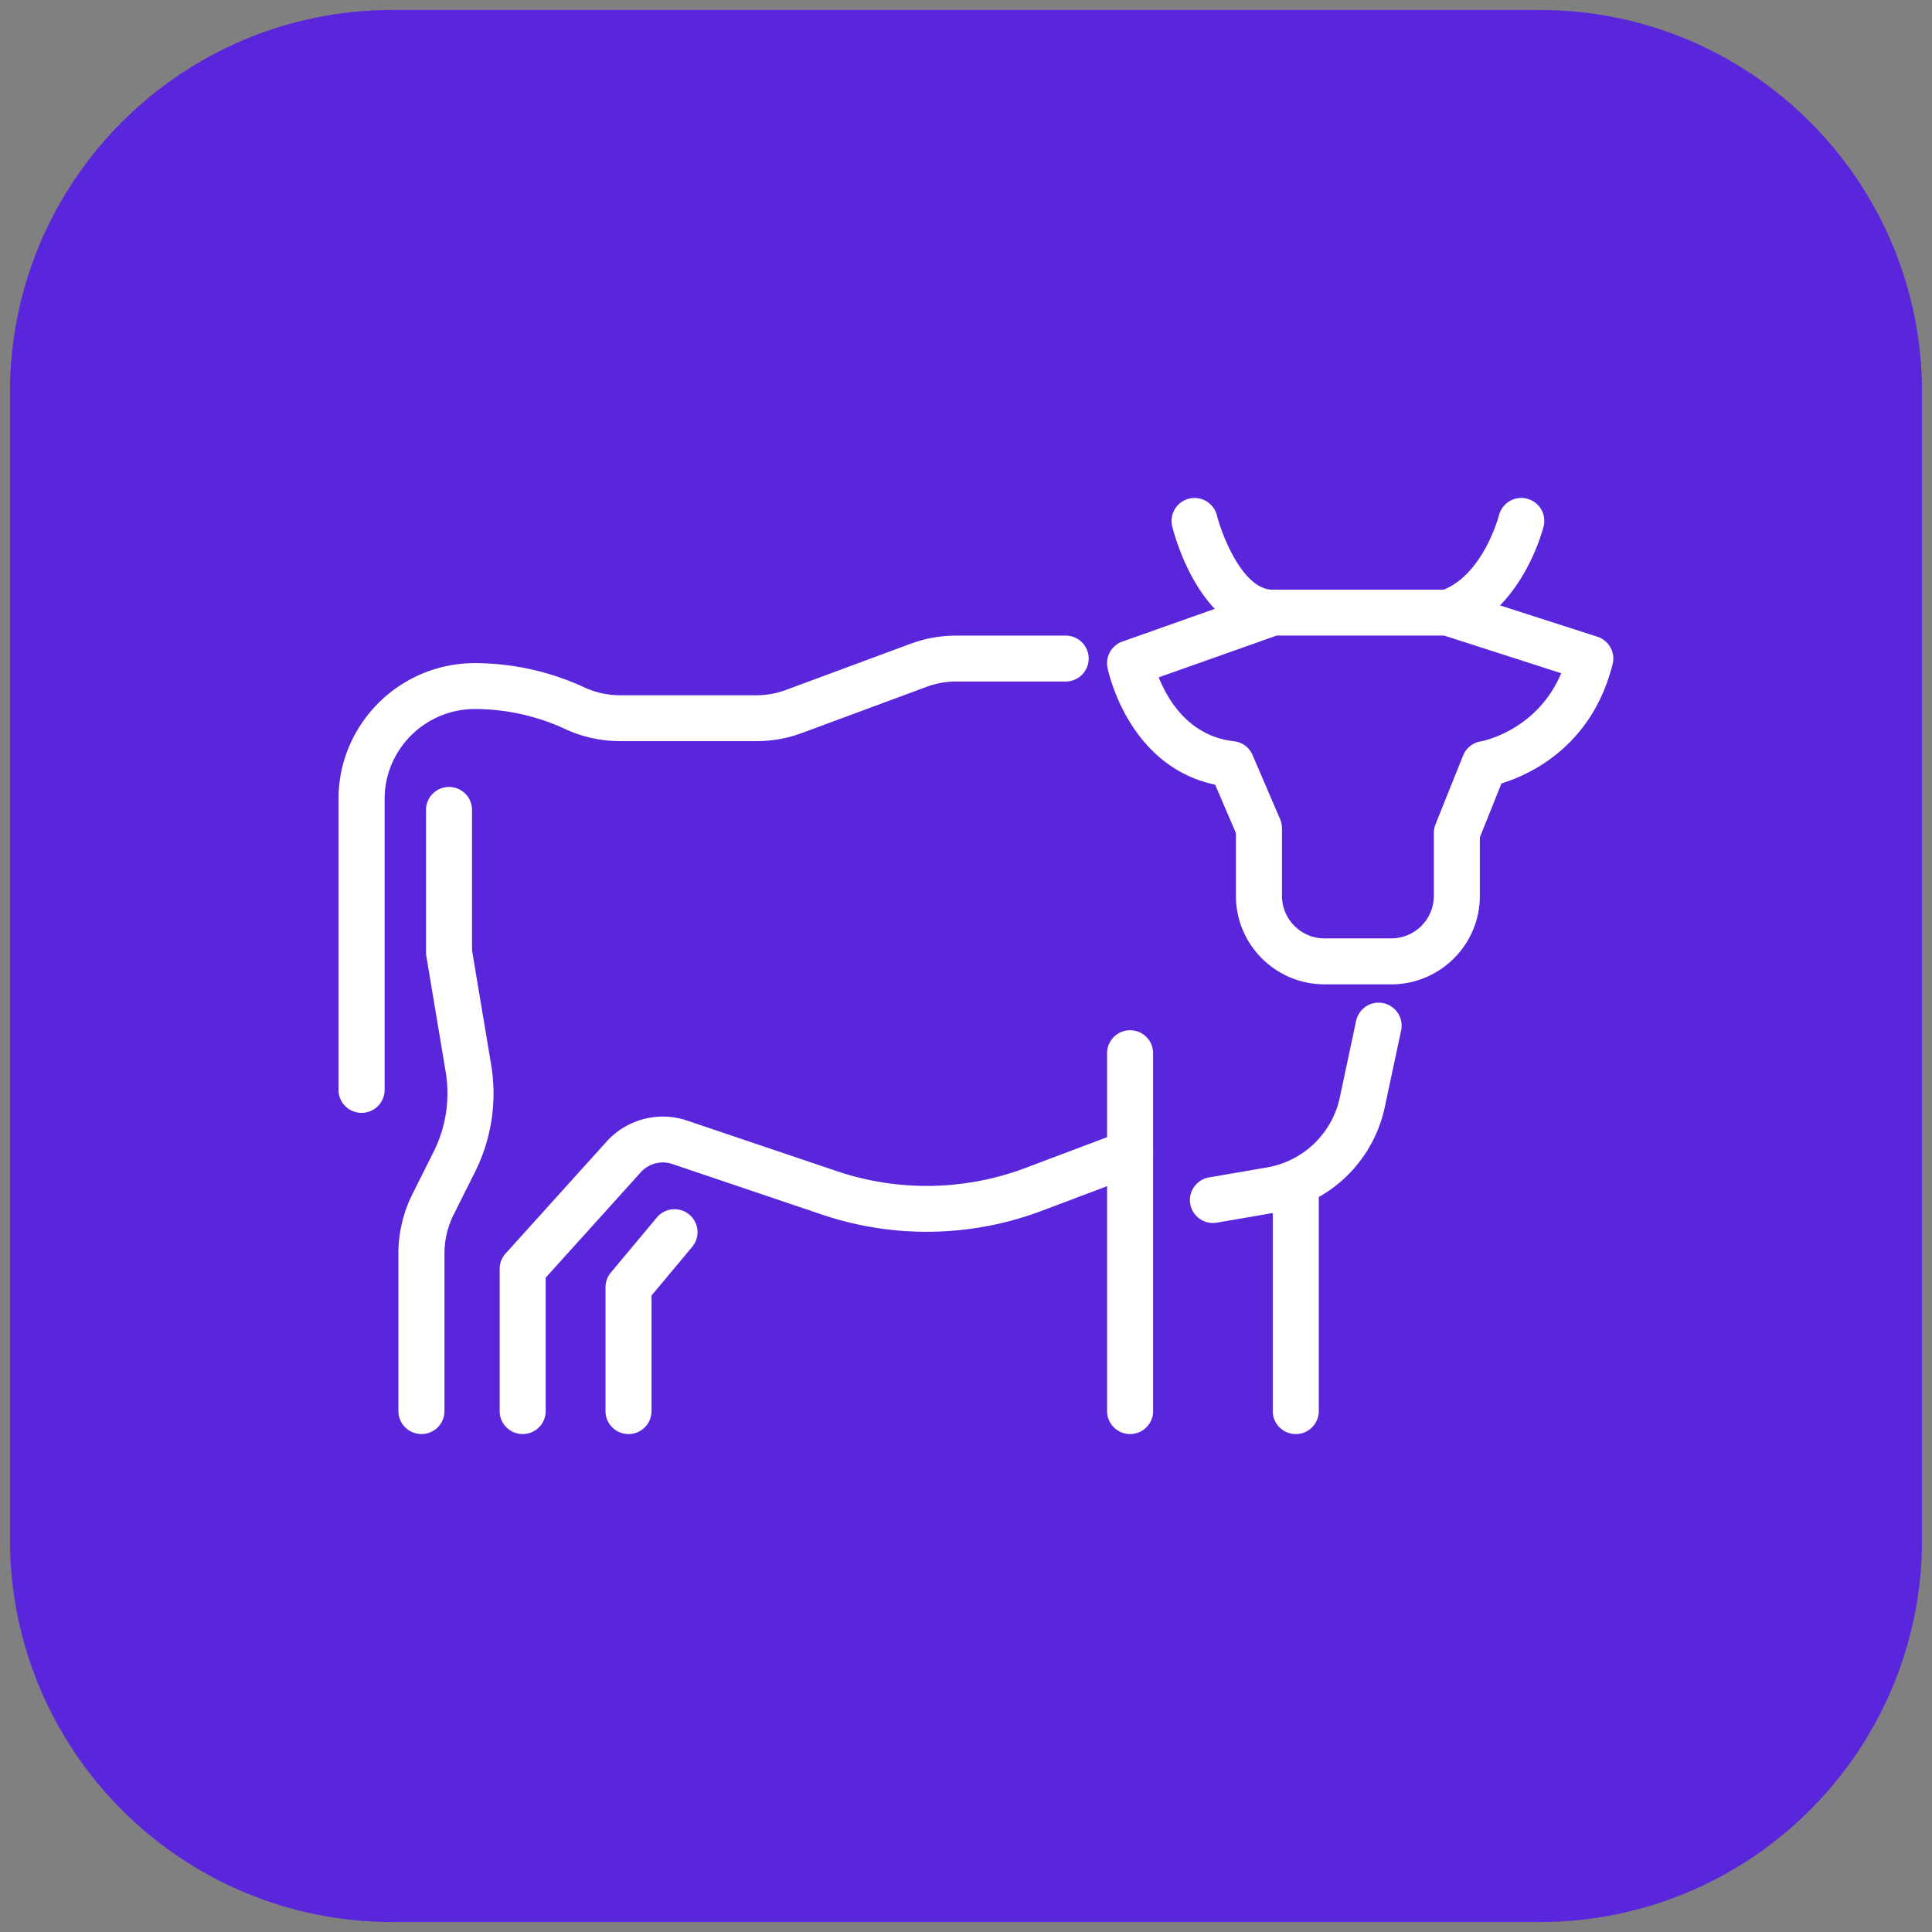 <svg width="97" height="97" fill="none" xmlns="http://www.w3.org/2000/svg"><rect width="100%" height="100%" fill="#808080" stroke="none"/><g clip-path="url(#clip0_1801_8239)"><path d="M77.3.5H19.7C9.096.5.5 9.096.5 19.7v57.6c0 10.604 8.596 19.2 19.2 19.2h57.6c10.604 0 19.2-8.596 19.2-19.2V19.7C96.5 9.096 87.904.5 77.3.5z" fill="#5926DC"/><g clip-path="url(#clip1_1801_8239)" fill="#fff"><path d="M66.502 49.421h3.35c2.451 0 4.447-1.99 4.447-4.435V42.04l1.086-2.707c1.389-.426 4.538-1.834 5.58-5.99a1.15 1.15 0 00-.767-1.375l-7.162-2.304a1.162 1.162 0 00-.356-.056H63.9c-.132 0-.261.024-.386.067l-7.162 2.535c-.54.19-.86.75-.747 1.31.042.212 1.045 4.952 5.405 5.878l1.042 2.426v3.16c0 2.445 1.996 4.436 4.447 4.436l.003.002zm11.882-15.618c-1.243 2.921-4.013 3.417-4.043 3.421a1.157 1.157 0 00-.883.708l-1.386 3.455a1.133 1.133 0 00-.083.429v3.168a2.137 2.137 0 01-2.137 2.13h-3.35a2.137 2.137 0 01-2.138-2.13v-3.398c0-.157-.032-.311-.092-.454l-1.386-3.226a1.152 1.152 0 00-.934-.691c-2.243-.249-3.318-2.06-3.777-3.207l5.928-2.099h8.399l5.882 1.892v.002z"/><path d="M72.683 31.912c.12 0 .245-.018.365-.06 3.336-1.108 4.409-5.244 4.452-5.421a1.15 1.15 0 00-.84-1.396 1.155 1.155 0 00-1.4.834c-.008.03-.816 3.09-2.942 3.797-.605.2-.933.852-.73 1.456.162.481.612.788 1.095.788v.002zm-8.78 0c.638 0 1.156-.516 1.156-1.152 0-.636-.518-1.152-1.156-1.152-1.515 0-2.56-2.767-2.807-3.737a1.157 1.157 0 00-1.402-.834 1.151 1.151 0 00-.839 1.396c.14.56 1.476 5.481 5.048 5.481v-.002zM18.155 55.873c.637 0 1.155-.516 1.155-1.152V40.119c0-2.493 2.033-4.52 4.533-4.52 1.553 0 3.115.345 4.522 1a6.62 6.62 0 002.77.612h6.846c.78 0 1.548-.138 2.28-.408l6.269-2.322a4.24 4.24 0 011.474-.265h5.5c.639 0 1.156-.516 1.156-1.152 0-.636-.517-1.152-1.155-1.152h-5.501c-.781 0-1.548.138-2.28.408l-6.271 2.322c-.474.175-.97.265-1.477.265H31.13a4.271 4.271 0 01-1.793-.396 13.133 13.133 0 00-5.498-1.217c-3.773 0-6.844 3.062-6.844 6.825V54.72c0 .636.517 1.152 1.155 1.152h.005z"/><path d="M21.16 72c.637 0 1.155-.516 1.155-1.152v-7.911c0-.675.16-1.353.462-1.956l1.056-2.108a8.816 8.816 0 00.82-5.45l-.954-5.71v-7.048a1.154 1.154 0 00-2.31 0v7.142c0 .064.004.127.015.189l.97 5.806a6.545 6.545 0 01-.61 4.038l-1.055 2.108a6.701 6.701 0 00-.707 2.986v7.912c0 .636.518 1.152 1.155 1.152l.003.002zm35.58 0c.637 0 1.154-.516 1.154-1.152v-17.97c0-.636-.517-1.152-1.155-1.152-.637 0-1.155.516-1.155 1.151v17.971c0 .636.518 1.152 1.155 1.152zm8.318 0c.637 0 1.155-.516 1.155-1.152V59.56c0-.636-.518-1.152-1.155-1.152-.638 0-1.156.516-1.156 1.152v11.29c0 .635.518 1.151 1.156 1.151zm-33.502 0c.638 0 1.155-.516 1.155-1.152v-5.803l2.043-2.445a1.15 1.15 0 00-.148-1.622 1.157 1.157 0 00-1.627.148l-2.31 2.764a1.149 1.149 0 00-.268.737v6.221c0 .636.517 1.152 1.155 1.152z"/><path d="M26.242 72c.638 0 1.155-.516 1.155-1.152v-6.7l4.776-5.292a1.488 1.488 0 011.585-.413l7.532 2.544a16.4 16.4 0 0011.003-.191l4.854-1.83a1.15 1.15 0 00.672-1.483 1.155 1.155 0 00-1.488-.67l-4.854 1.829a14.083 14.083 0 01-9.445.163L34.5 56.262a3.803 3.803 0 00-4.044 1.053l-5.073 5.621a1.145 1.145 0 00-.296.77v7.142c0 .636.518 1.152 1.155 1.152zm34.654-10.598c.065 0 .132-.004.199-.016l2.89-.497a6.82 6.82 0 005.545-5.323l.816-3.83a1.155 1.155 0 00-2.26-.48l-.815 3.831a4.522 4.522 0 01-3.679 3.53l-2.89.498a1.154 1.154 0 00-.943 1.331c.097.56.585.956 1.137.956z"/></g></g><defs><clipPath id="clip0_1801_8239"><path fill="#fff" transform="translate(.5 .5)" d="M0 0h96v96H0z"/></clipPath><clipPath id="clip1_1801_8239"><path fill="#fff" transform="matrix(-1 0 0 1 81 25)" d="M0 0h64v47H0z"/></clipPath></defs></svg>